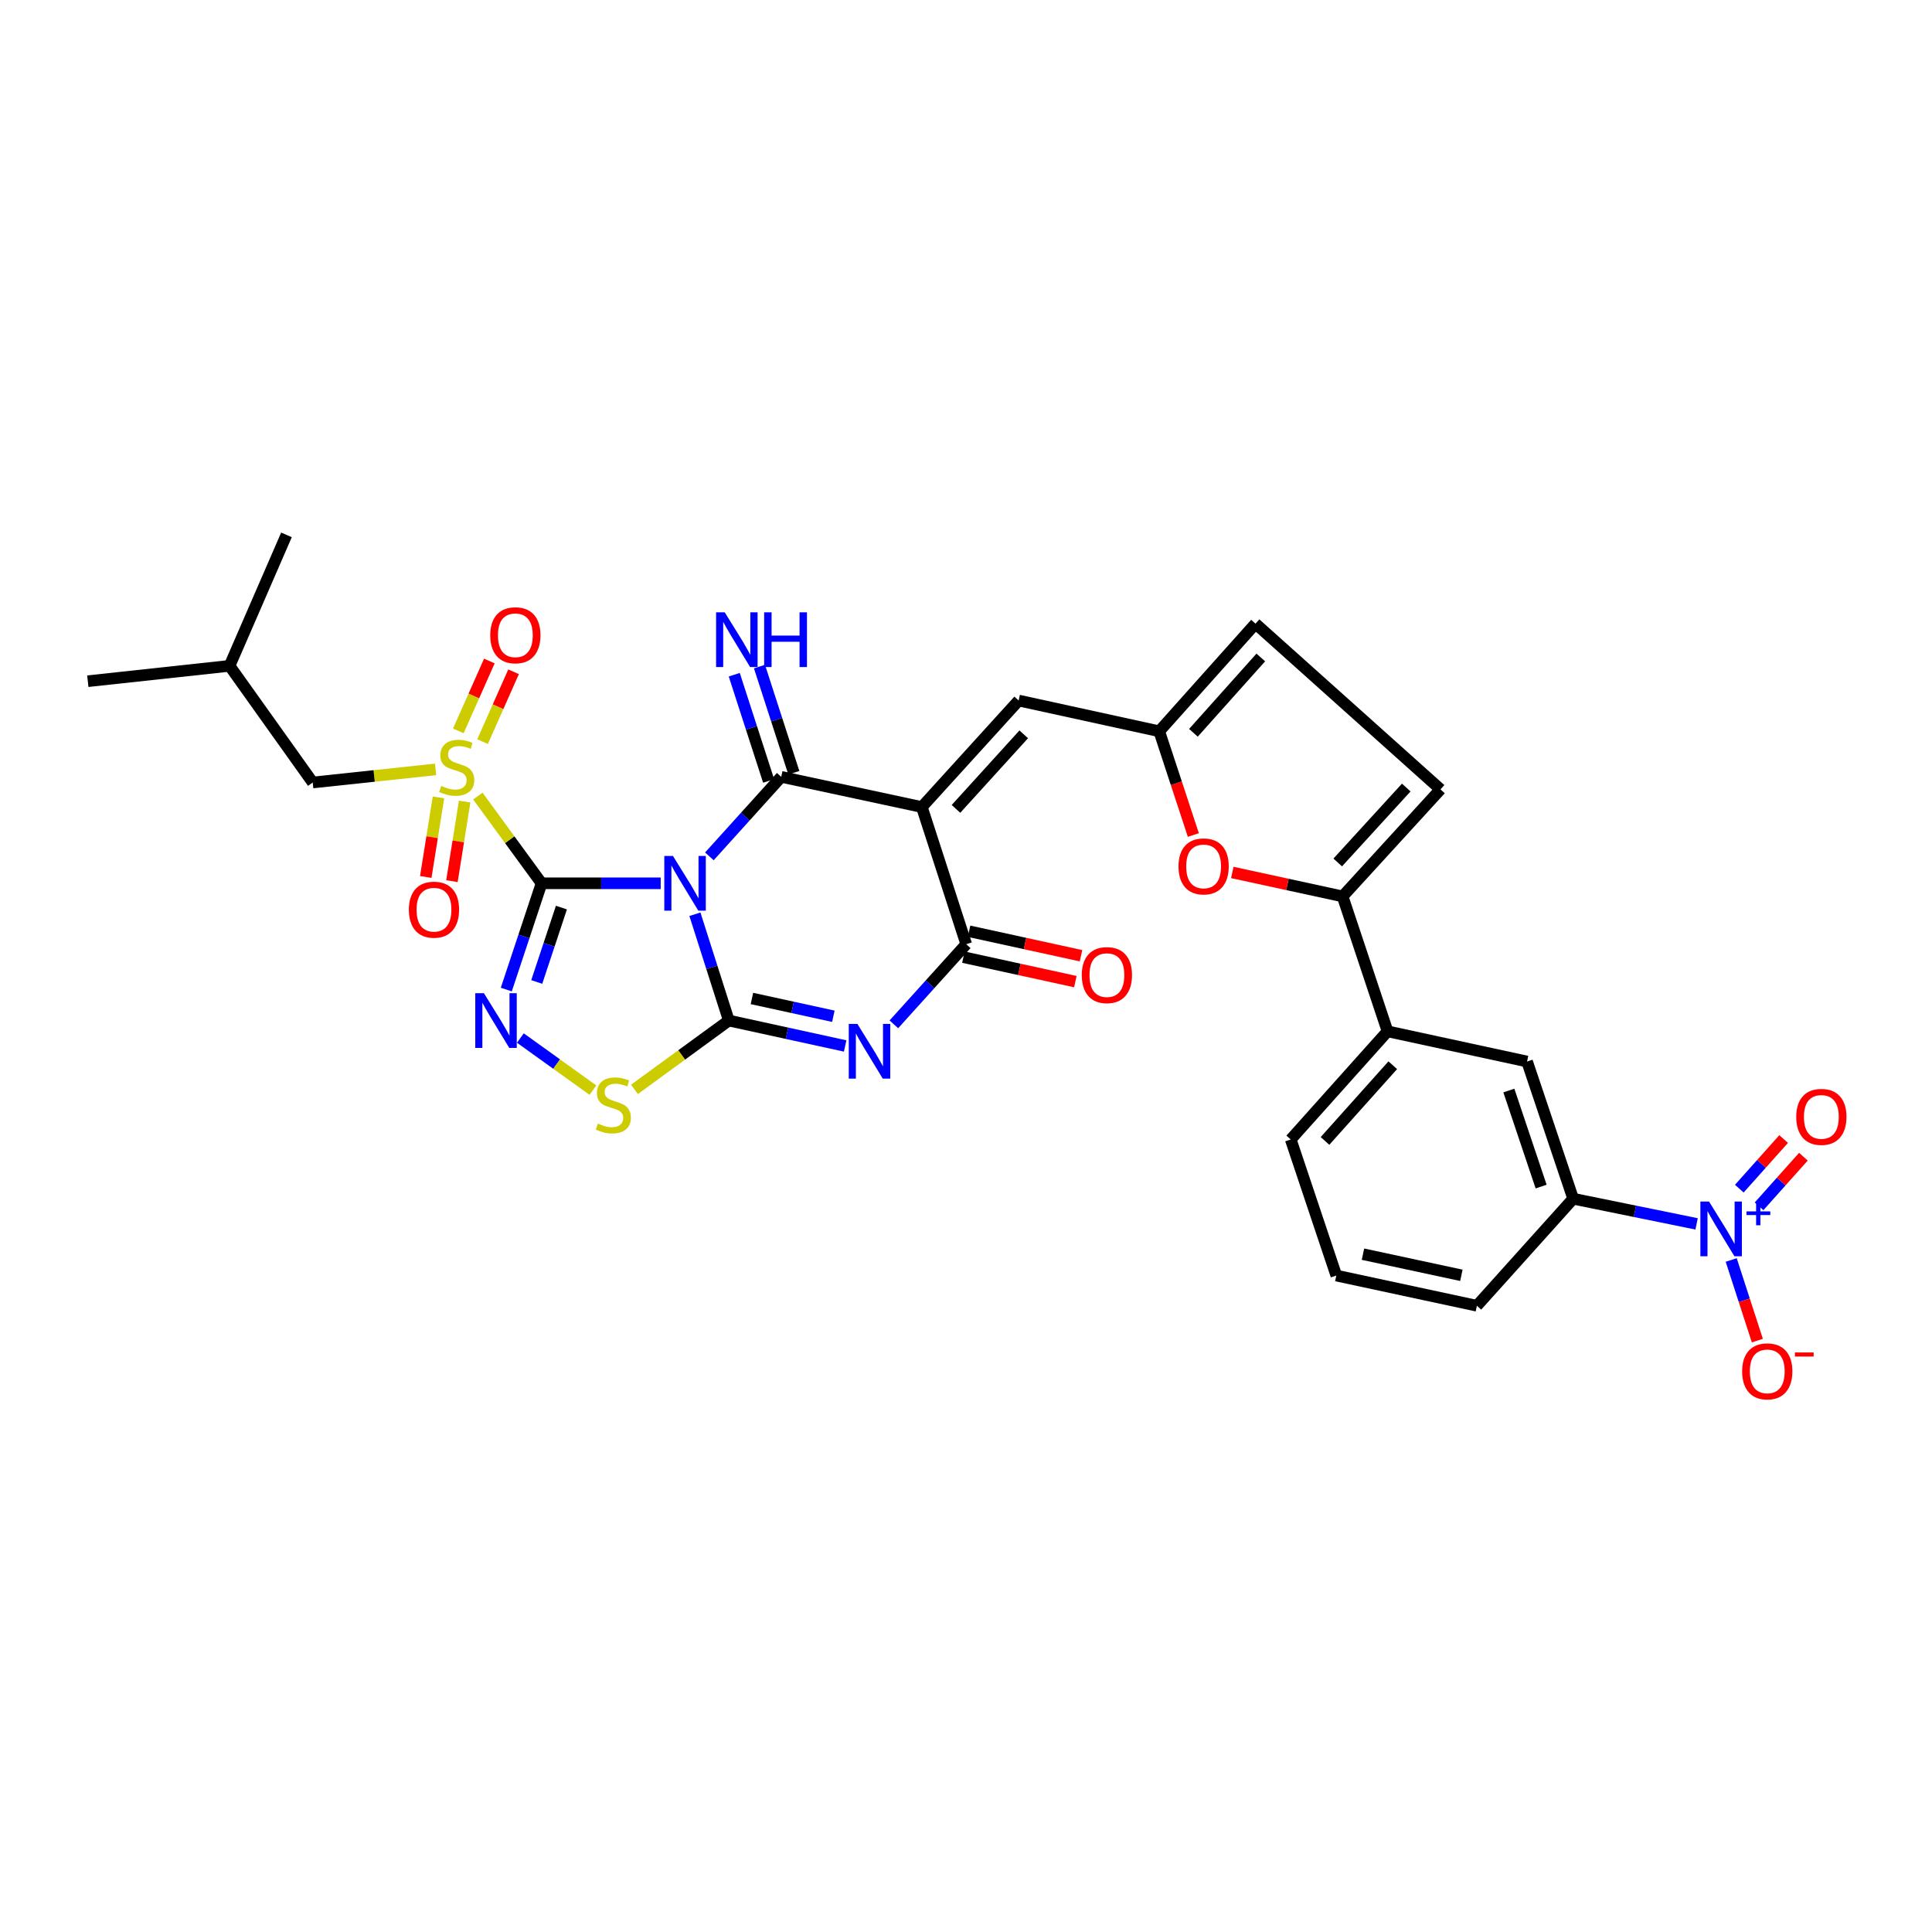 <?xml version='1.0' encoding='iso-8859-1'?>
<svg version='1.1' baseProfile='full'
              xmlns='http://www.w3.org/2000/svg'
                      xmlns:rdkit='http://www.rdkit.org/xml'
                      xmlns:xlink='http://www.w3.org/1999/xlink'
                  xml:space='preserve'
width='1000px' height='1000px' viewBox='0 0 1000 1000'>
<!-- END OF HEADER -->
<rect style='opacity:1.0;fill:#FFFFFF;stroke:none' width='1000' height='1000' x='0' y='0'> </rect>
<path class='bond-0' d='M 341.981,457.192 L 311.147,457.192' style='fill:none;fill-rule:evenodd;stroke:#0000FF;stroke-width:6px;stroke-linecap:butt;stroke-linejoin:miter;stroke-opacity:1' />
<path class='bond-0' d='M 311.147,457.192 L 280.313,457.192' style='fill:none;fill-rule:evenodd;stroke:#000000;stroke-width:6px;stroke-linecap:butt;stroke-linejoin:miter;stroke-opacity:1' />
<path class='bond-1' d='M 359.688,473.216 L 368.461,500.725' style='fill:none;fill-rule:evenodd;stroke:#0000FF;stroke-width:6px;stroke-linecap:butt;stroke-linejoin:miter;stroke-opacity:1' />
<path class='bond-1' d='M 368.461,500.725 L 377.234,528.233' style='fill:none;fill-rule:evenodd;stroke:#000000;stroke-width:6px;stroke-linecap:butt;stroke-linejoin:miter;stroke-opacity:1' />
<path class='bond-2' d='M 367.174,443.252 L 385.769,422.673' style='fill:none;fill-rule:evenodd;stroke:#0000FF;stroke-width:6px;stroke-linecap:butt;stroke-linejoin:miter;stroke-opacity:1' />
<path class='bond-2' d='M 385.769,422.673 L 404.364,402.094' style='fill:none;fill-rule:evenodd;stroke:#000000;stroke-width:6px;stroke-linecap:butt;stroke-linejoin:miter;stroke-opacity:1' />
<path class='bond-5' d='M 280.313,457.192 L 263.828,434.622' style='fill:none;fill-rule:evenodd;stroke:#000000;stroke-width:6px;stroke-linecap:butt;stroke-linejoin:miter;stroke-opacity:1' />
<path class='bond-5' d='M 263.828,434.622 L 247.343,412.052' style='fill:none;fill-rule:evenodd;stroke:#CCCC00;stroke-width:6px;stroke-linecap:butt;stroke-linejoin:miter;stroke-opacity:1' />
<path class='bond-6' d='M 280.313,457.192 L 271.184,484.697' style='fill:none;fill-rule:evenodd;stroke:#000000;stroke-width:6px;stroke-linecap:butt;stroke-linejoin:miter;stroke-opacity:1' />
<path class='bond-6' d='M 271.184,484.697 L 262.055,512.202' style='fill:none;fill-rule:evenodd;stroke:#0000FF;stroke-width:6px;stroke-linecap:butt;stroke-linejoin:miter;stroke-opacity:1' />
<path class='bond-6' d='M 290.593,469.765 L 284.203,489.018' style='fill:none;fill-rule:evenodd;stroke:#000000;stroke-width:6px;stroke-linecap:butt;stroke-linejoin:miter;stroke-opacity:1' />
<path class='bond-6' d='M 284.203,489.018 L 277.813,508.272' style='fill:none;fill-rule:evenodd;stroke:#0000FF;stroke-width:6px;stroke-linecap:butt;stroke-linejoin:miter;stroke-opacity:1' />
<path class='bond-4' d='M 377.234,528.233 L 407.345,534.813' style='fill:none;fill-rule:evenodd;stroke:#000000;stroke-width:6px;stroke-linecap:butt;stroke-linejoin:miter;stroke-opacity:1' />
<path class='bond-4' d='M 407.345,534.813 L 437.455,541.392' style='fill:none;fill-rule:evenodd;stroke:#0000FF;stroke-width:6px;stroke-linecap:butt;stroke-linejoin:miter;stroke-opacity:1' />
<path class='bond-4' d='M 389.196,516.806 L 410.273,521.411' style='fill:none;fill-rule:evenodd;stroke:#000000;stroke-width:6px;stroke-linecap:butt;stroke-linejoin:miter;stroke-opacity:1' />
<path class='bond-4' d='M 410.273,521.411 L 431.35,526.017' style='fill:none;fill-rule:evenodd;stroke:#0000FF;stroke-width:6px;stroke-linecap:butt;stroke-linejoin:miter;stroke-opacity:1' />
<path class='bond-8' d='M 377.234,528.233 L 352.81,546.047' style='fill:none;fill-rule:evenodd;stroke:#000000;stroke-width:6px;stroke-linecap:butt;stroke-linejoin:miter;stroke-opacity:1' />
<path class='bond-8' d='M 352.81,546.047 L 328.386,563.861' style='fill:none;fill-rule:evenodd;stroke:#CCCC00;stroke-width:6px;stroke-linecap:butt;stroke-linejoin:miter;stroke-opacity:1' />
<path class='bond-3' d='M 404.364,402.094 L 477.143,417.724' style='fill:none;fill-rule:evenodd;stroke:#000000;stroke-width:6px;stroke-linecap:butt;stroke-linejoin:miter;stroke-opacity:1' />
<path class='bond-16' d='M 410.89,399.982 L 401.995,372.497' style='fill:none;fill-rule:evenodd;stroke:#000000;stroke-width:6px;stroke-linecap:butt;stroke-linejoin:miter;stroke-opacity:1' />
<path class='bond-16' d='M 401.995,372.497 L 393.1,345.012' style='fill:none;fill-rule:evenodd;stroke:#0000FF;stroke-width:6px;stroke-linecap:butt;stroke-linejoin:miter;stroke-opacity:1' />
<path class='bond-16' d='M 397.839,404.206 L 388.944,376.721' style='fill:none;fill-rule:evenodd;stroke:#000000;stroke-width:6px;stroke-linecap:butt;stroke-linejoin:miter;stroke-opacity:1' />
<path class='bond-16' d='M 388.944,376.721 L 380.049,349.236' style='fill:none;fill-rule:evenodd;stroke:#0000FF;stroke-width:6px;stroke-linecap:butt;stroke-linejoin:miter;stroke-opacity:1' />
<path class='bond-7' d='M 477.143,417.724 L 500.12,488.72' style='fill:none;fill-rule:evenodd;stroke:#000000;stroke-width:6px;stroke-linecap:butt;stroke-linejoin:miter;stroke-opacity:1' />
<path class='bond-10' d='M 477.143,417.724 L 527.25,362.595' style='fill:none;fill-rule:evenodd;stroke:#000000;stroke-width:6px;stroke-linecap:butt;stroke-linejoin:miter;stroke-opacity:1' />
<path class='bond-10' d='M 494.81,418.681 L 529.885,380.091' style='fill:none;fill-rule:evenodd;stroke:#000000;stroke-width:6px;stroke-linecap:butt;stroke-linejoin:miter;stroke-opacity:1' />
<path class='bond-33' d='M 462.666,530.187 L 481.393,509.453' style='fill:none;fill-rule:evenodd;stroke:#0000FF;stroke-width:6px;stroke-linecap:butt;stroke-linejoin:miter;stroke-opacity:1' />
<path class='bond-33' d='M 481.393,509.453 L 500.12,488.72' style='fill:none;fill-rule:evenodd;stroke:#000000;stroke-width:6px;stroke-linecap:butt;stroke-linejoin:miter;stroke-opacity:1' />
<path class='bond-19' d='M 225.448,398.24 L 193.655,401.63' style='fill:none;fill-rule:evenodd;stroke:#CCCC00;stroke-width:6px;stroke-linecap:butt;stroke-linejoin:miter;stroke-opacity:1' />
<path class='bond-19' d='M 193.655,401.63 L 161.862,405.02' style='fill:none;fill-rule:evenodd;stroke:#000000;stroke-width:6px;stroke-linecap:butt;stroke-linejoin:miter;stroke-opacity:1' />
<path class='bond-20' d='M 249.77,383.866 L 257.798,365.785' style='fill:none;fill-rule:evenodd;stroke:#CCCC00;stroke-width:6px;stroke-linecap:butt;stroke-linejoin:miter;stroke-opacity:1' />
<path class='bond-20' d='M 257.798,365.785 L 265.827,347.704' style='fill:none;fill-rule:evenodd;stroke:#FF0000;stroke-width:6px;stroke-linecap:butt;stroke-linejoin:miter;stroke-opacity:1' />
<path class='bond-20' d='M 237.233,378.299 L 245.261,360.218' style='fill:none;fill-rule:evenodd;stroke:#CCCC00;stroke-width:6px;stroke-linecap:butt;stroke-linejoin:miter;stroke-opacity:1' />
<path class='bond-20' d='M 245.261,360.218 L 253.29,342.137' style='fill:none;fill-rule:evenodd;stroke:#FF0000;stroke-width:6px;stroke-linecap:butt;stroke-linejoin:miter;stroke-opacity:1' />
<path class='bond-21' d='M 226.953,412.735 L 223.663,433.328' style='fill:none;fill-rule:evenodd;stroke:#CCCC00;stroke-width:6px;stroke-linecap:butt;stroke-linejoin:miter;stroke-opacity:1' />
<path class='bond-21' d='M 223.663,433.328 L 220.373,453.921' style='fill:none;fill-rule:evenodd;stroke:#FF0000;stroke-width:6px;stroke-linecap:butt;stroke-linejoin:miter;stroke-opacity:1' />
<path class='bond-21' d='M 240.499,414.899 L 237.209,435.492' style='fill:none;fill-rule:evenodd;stroke:#CCCC00;stroke-width:6px;stroke-linecap:butt;stroke-linejoin:miter;stroke-opacity:1' />
<path class='bond-21' d='M 237.209,435.492 L 233.919,456.085' style='fill:none;fill-rule:evenodd;stroke:#FF0000;stroke-width:6px;stroke-linecap:butt;stroke-linejoin:miter;stroke-opacity:1' />
<path class='bond-32' d='M 269.343,537.287 L 288.119,550.768' style='fill:none;fill-rule:evenodd;stroke:#0000FF;stroke-width:6px;stroke-linecap:butt;stroke-linejoin:miter;stroke-opacity:1' />
<path class='bond-32' d='M 288.119,550.768 L 306.896,564.25' style='fill:none;fill-rule:evenodd;stroke:#CCCC00;stroke-width:6px;stroke-linecap:butt;stroke-linejoin:miter;stroke-opacity:1' />
<path class='bond-25' d='M 498.656,495.42 L 527.629,501.752' style='fill:none;fill-rule:evenodd;stroke:#000000;stroke-width:6px;stroke-linecap:butt;stroke-linejoin:miter;stroke-opacity:1' />
<path class='bond-25' d='M 527.629,501.752 L 556.602,508.084' style='fill:none;fill-rule:evenodd;stroke:#FF0000;stroke-width:6px;stroke-linecap:butt;stroke-linejoin:miter;stroke-opacity:1' />
<path class='bond-25' d='M 501.584,482.019 L 530.557,488.351' style='fill:none;fill-rule:evenodd;stroke:#000000;stroke-width:6px;stroke-linecap:butt;stroke-linejoin:miter;stroke-opacity:1' />
<path class='bond-25' d='M 530.557,488.351 L 559.53,494.683' style='fill:none;fill-rule:evenodd;stroke:#FF0000;stroke-width:6px;stroke-linecap:butt;stroke-linejoin:miter;stroke-opacity:1' />
<path class='bond-9' d='M 878.16,633.48 L 846.213,626.966' style='fill:none;fill-rule:evenodd;stroke:#0000FF;stroke-width:6px;stroke-linecap:butt;stroke-linejoin:miter;stroke-opacity:1' />
<path class='bond-9' d='M 846.213,626.966 L 814.265,620.453' style='fill:none;fill-rule:evenodd;stroke:#000000;stroke-width:6px;stroke-linecap:butt;stroke-linejoin:miter;stroke-opacity:1' />
<path class='bond-23' d='M 896.071,652.164 L 902.835,673.031' style='fill:none;fill-rule:evenodd;stroke:#0000FF;stroke-width:6px;stroke-linecap:butt;stroke-linejoin:miter;stroke-opacity:1' />
<path class='bond-23' d='M 902.835,673.031 L 909.599,693.898' style='fill:none;fill-rule:evenodd;stroke:#FF0000;stroke-width:6px;stroke-linecap:butt;stroke-linejoin:miter;stroke-opacity:1' />
<path class='bond-24' d='M 910.493,624.383 L 921.968,611.541' style='fill:none;fill-rule:evenodd;stroke:#0000FF;stroke-width:6px;stroke-linecap:butt;stroke-linejoin:miter;stroke-opacity:1' />
<path class='bond-24' d='M 921.968,611.541 L 933.442,598.7' style='fill:none;fill-rule:evenodd;stroke:#FF0000;stroke-width:6px;stroke-linecap:butt;stroke-linejoin:miter;stroke-opacity:1' />
<path class='bond-24' d='M 900.265,615.243 L 911.739,602.401' style='fill:none;fill-rule:evenodd;stroke:#0000FF;stroke-width:6px;stroke-linecap:butt;stroke-linejoin:miter;stroke-opacity:1' />
<path class='bond-24' d='M 911.739,602.401 L 923.213,589.56' style='fill:none;fill-rule:evenodd;stroke:#FF0000;stroke-width:6px;stroke-linecap:butt;stroke-linejoin:miter;stroke-opacity:1' />
<path class='bond-13' d='M 527.25,362.595 L 600.014,378.507' style='fill:none;fill-rule:evenodd;stroke:#000000;stroke-width:6px;stroke-linecap:butt;stroke-linejoin:miter;stroke-opacity:1' />
<path class='bond-11' d='M 694.931,463.975 L 666.381,457.778' style='fill:none;fill-rule:evenodd;stroke:#000000;stroke-width:6px;stroke-linecap:butt;stroke-linejoin:miter;stroke-opacity:1' />
<path class='bond-11' d='M 666.381,457.778 L 637.831,451.581' style='fill:none;fill-rule:evenodd;stroke:#FF0000;stroke-width:6px;stroke-linecap:butt;stroke-linejoin:miter;stroke-opacity:1' />
<path class='bond-17' d='M 694.931,463.975 L 718.19,533.812' style='fill:none;fill-rule:evenodd;stroke:#000000;stroke-width:6px;stroke-linecap:butt;stroke-linejoin:miter;stroke-opacity:1' />
<path class='bond-34' d='M 694.931,463.975 L 745.594,408.571' style='fill:none;fill-rule:evenodd;stroke:#000000;stroke-width:6px;stroke-linecap:butt;stroke-linejoin:miter;stroke-opacity:1' />
<path class='bond-34' d='M 692.407,446.407 L 727.871,407.625' style='fill:none;fill-rule:evenodd;stroke:#000000;stroke-width:6px;stroke-linecap:butt;stroke-linejoin:miter;stroke-opacity:1' />
<path class='bond-12' d='M 617.675,432.201 L 608.844,405.354' style='fill:none;fill-rule:evenodd;stroke:#FF0000;stroke-width:6px;stroke-linecap:butt;stroke-linejoin:miter;stroke-opacity:1' />
<path class='bond-12' d='M 608.844,405.354 L 600.014,378.507' style='fill:none;fill-rule:evenodd;stroke:#000000;stroke-width:6px;stroke-linecap:butt;stroke-linejoin:miter;stroke-opacity:1' />
<path class='bond-18' d='M 600.014,378.507 L 649.838,322.807' style='fill:none;fill-rule:evenodd;stroke:#000000;stroke-width:6px;stroke-linecap:butt;stroke-linejoin:miter;stroke-opacity:1' />
<path class='bond-18' d='M 617.711,379.298 L 652.589,340.307' style='fill:none;fill-rule:evenodd;stroke:#000000;stroke-width:6px;stroke-linecap:butt;stroke-linejoin:miter;stroke-opacity:1' />
<path class='bond-14' d='M 745.594,408.571 L 649.838,322.807' style='fill:none;fill-rule:evenodd;stroke:#000000;stroke-width:6px;stroke-linecap:butt;stroke-linejoin:miter;stroke-opacity:1' />
<path class='bond-15' d='M 814.265,620.453 L 790.404,549.442' style='fill:none;fill-rule:evenodd;stroke:#000000;stroke-width:6px;stroke-linecap:butt;stroke-linejoin:miter;stroke-opacity:1' />
<path class='bond-15' d='M 797.683,614.171 L 780.98,564.463' style='fill:none;fill-rule:evenodd;stroke:#000000;stroke-width:6px;stroke-linecap:butt;stroke-linejoin:miter;stroke-opacity:1' />
<path class='bond-35' d='M 814.265,620.453 L 764.44,675.856' style='fill:none;fill-rule:evenodd;stroke:#000000;stroke-width:6px;stroke-linecap:butt;stroke-linejoin:miter;stroke-opacity:1' />
<path class='bond-22' d='M 718.19,533.812 L 790.404,549.442' style='fill:none;fill-rule:evenodd;stroke:#000000;stroke-width:6px;stroke-linecap:butt;stroke-linejoin:miter;stroke-opacity:1' />
<path class='bond-27' d='M 718.19,533.812 L 668.083,589.794' style='fill:none;fill-rule:evenodd;stroke:#000000;stroke-width:6px;stroke-linecap:butt;stroke-linejoin:miter;stroke-opacity:1' />
<path class='bond-27' d='M 720.895,551.358 L 685.82,590.546' style='fill:none;fill-rule:evenodd;stroke:#000000;stroke-width:6px;stroke-linecap:butt;stroke-linejoin:miter;stroke-opacity:1' />
<path class='bond-28' d='M 161.862,405.02 L 118.82,344.64' style='fill:none;fill-rule:evenodd;stroke:#000000;stroke-width:6px;stroke-linecap:butt;stroke-linejoin:miter;stroke-opacity:1' />
<path class='bond-26' d='M 764.44,675.856 L 691.677,660.226' style='fill:none;fill-rule:evenodd;stroke:#000000;stroke-width:6px;stroke-linecap:butt;stroke-linejoin:miter;stroke-opacity:1' />
<path class='bond-26' d='M 756.407,660.1 L 705.472,649.159' style='fill:none;fill-rule:evenodd;stroke:#000000;stroke-width:6px;stroke-linecap:butt;stroke-linejoin:miter;stroke-opacity:1' />
<path class='bond-29' d='M 668.083,589.794 L 691.677,660.226' style='fill:none;fill-rule:evenodd;stroke:#000000;stroke-width:6px;stroke-linecap:butt;stroke-linejoin:miter;stroke-opacity:1' />
<path class='bond-30' d='M 118.82,344.64 L 45.455,352.589' style='fill:none;fill-rule:evenodd;stroke:#000000;stroke-width:6px;stroke-linecap:butt;stroke-linejoin:miter;stroke-opacity:1' />
<path class='bond-31' d='M 118.82,344.64 L 148.275,276.853' style='fill:none;fill-rule:evenodd;stroke:#000000;stroke-width:6px;stroke-linecap:butt;stroke-linejoin:miter;stroke-opacity:1' />
<path  class='atom-0' d='M 348.318 443.032
L 357.598 458.032
Q 358.518 459.512, 359.998 462.192
Q 361.478 464.872, 361.558 465.032
L 361.558 443.032
L 365.318 443.032
L 365.318 471.352
L 361.438 471.352
L 351.478 454.952
Q 350.318 453.032, 349.078 450.832
Q 347.878 448.632, 347.518 447.952
L 347.518 471.352
L 343.838 471.352
L 343.838 443.032
L 348.318 443.032
' fill='#0000FF'/>
<path  class='atom-5' d='M 443.799 529.986
L 453.079 544.986
Q 453.999 546.466, 455.479 549.146
Q 456.959 551.826, 457.039 551.986
L 457.039 529.986
L 460.799 529.986
L 460.799 558.306
L 456.919 558.306
L 446.959 541.906
Q 445.799 539.986, 444.559 537.786
Q 443.359 535.586, 442.999 534.906
L 442.999 558.306
L 439.319 558.306
L 439.319 529.986
L 443.799 529.986
' fill='#0000FF'/>
<path  class='atom-6' d='M 228.402 406.792
Q 228.722 406.912, 230.042 407.472
Q 231.362 408.032, 232.802 408.392
Q 234.282 408.712, 235.722 408.712
Q 238.402 408.712, 239.962 407.432
Q 241.522 406.112, 241.522 403.832
Q 241.522 402.272, 240.722 401.312
Q 239.962 400.352, 238.762 399.832
Q 237.562 399.312, 235.562 398.712
Q 233.042 397.952, 231.522 397.232
Q 230.042 396.512, 228.962 394.992
Q 227.922 393.472, 227.922 390.912
Q 227.922 387.352, 230.322 385.152
Q 232.762 382.952, 237.562 382.952
Q 240.842 382.952, 244.562 384.512
L 243.642 387.592
Q 240.242 386.192, 237.682 386.192
Q 234.922 386.192, 233.402 387.352
Q 231.882 388.472, 231.922 390.432
Q 231.922 391.952, 232.682 392.872
Q 233.482 393.792, 234.602 394.312
Q 235.762 394.832, 237.682 395.432
Q 240.242 396.232, 241.762 397.032
Q 243.282 397.832, 244.362 399.472
Q 245.482 401.072, 245.482 403.832
Q 245.482 407.752, 242.842 409.872
Q 240.242 411.952, 235.882 411.952
Q 233.362 411.952, 231.442 411.392
Q 229.562 410.872, 227.322 409.952
L 228.402 406.792
' fill='#CCCC00'/>
<path  class='atom-7' d='M 250.474 514.073
L 259.754 529.073
Q 260.674 530.553, 262.154 533.233
Q 263.634 535.913, 263.714 536.073
L 263.714 514.073
L 267.474 514.073
L 267.474 542.393
L 263.594 542.393
L 253.634 525.993
Q 252.474 524.073, 251.234 521.873
Q 250.034 519.673, 249.674 518.993
L 249.674 542.393
L 245.994 542.393
L 245.994 514.073
L 250.474 514.073
' fill='#0000FF'/>
<path  class='atom-9' d='M 309.457 581.552
Q 309.777 581.672, 311.097 582.232
Q 312.417 582.792, 313.857 583.152
Q 315.337 583.472, 316.777 583.472
Q 319.457 583.472, 321.017 582.192
Q 322.577 580.872, 322.577 578.592
Q 322.577 577.032, 321.777 576.072
Q 321.017 575.112, 319.817 574.592
Q 318.617 574.072, 316.617 573.472
Q 314.097 572.712, 312.577 571.992
Q 311.097 571.272, 310.017 569.752
Q 308.977 568.232, 308.977 565.672
Q 308.977 562.112, 311.377 559.912
Q 313.817 557.712, 318.617 557.712
Q 321.897 557.712, 325.617 559.272
L 324.697 562.352
Q 321.297 560.952, 318.737 560.952
Q 315.977 560.952, 314.457 562.112
Q 312.937 563.232, 312.977 565.192
Q 312.977 566.712, 313.737 567.632
Q 314.537 568.552, 315.657 569.072
Q 316.817 569.592, 318.737 570.192
Q 321.297 570.992, 322.817 571.792
Q 324.337 572.592, 325.417 574.232
Q 326.537 575.832, 326.537 578.592
Q 326.537 582.512, 323.897 584.632
Q 321.297 586.712, 316.937 586.712
Q 314.417 586.712, 312.497 586.152
Q 310.617 585.632, 308.377 584.712
L 309.457 581.552
' fill='#CCCC00'/>
<path  class='atom-10' d='M 884.594 621.908
L 893.874 636.908
Q 894.794 638.388, 896.274 641.068
Q 897.754 643.748, 897.834 643.908
L 897.834 621.908
L 901.594 621.908
L 901.594 650.228
L 897.714 650.228
L 887.754 633.828
Q 886.594 631.908, 885.354 629.708
Q 884.154 627.508, 883.794 626.828
L 883.794 650.228
L 880.114 650.228
L 880.114 621.908
L 884.594 621.908
' fill='#0000FF'/>
<path  class='atom-10' d='M 903.97 627.013
L 908.96 627.013
L 908.96 621.759
L 911.178 621.759
L 911.178 627.013
L 916.299 627.013
L 916.299 628.914
L 911.178 628.914
L 911.178 634.194
L 908.96 634.194
L 908.96 628.914
L 903.97 628.914
L 903.97 627.013
' fill='#0000FF'/>
<path  class='atom-13' d='M 609.99 448.44
Q 609.99 441.64, 613.35 437.84
Q 616.71 434.04, 622.99 434.04
Q 629.27 434.04, 632.63 437.84
Q 635.99 441.64, 635.99 448.44
Q 635.99 455.32, 632.59 459.24
Q 629.19 463.12, 622.99 463.12
Q 616.75 463.12, 613.35 459.24
Q 609.99 455.36, 609.99 448.44
M 622.99 459.92
Q 627.31 459.92, 629.63 457.04
Q 631.99 454.12, 631.99 448.44
Q 631.99 442.88, 629.63 440.08
Q 627.31 437.24, 622.99 437.24
Q 618.67 437.24, 616.31 440.04
Q 613.99 442.84, 613.99 448.44
Q 613.99 454.16, 616.31 457.04
Q 618.67 459.92, 622.99 459.92
' fill='#FF0000'/>
<path  class='atom-17' d='M 375.128 316.938
L 384.408 331.938
Q 385.328 333.418, 386.808 336.098
Q 388.288 338.778, 388.368 338.938
L 388.368 316.938
L 392.128 316.938
L 392.128 345.258
L 388.248 345.258
L 378.288 328.858
Q 377.128 326.938, 375.888 324.738
Q 374.688 322.538, 374.328 321.858
L 374.328 345.258
L 370.648 345.258
L 370.648 316.938
L 375.128 316.938
' fill='#0000FF'/>
<path  class='atom-17' d='M 395.528 316.938
L 399.368 316.938
L 399.368 328.978
L 413.848 328.978
L 413.848 316.938
L 417.688 316.938
L 417.688 345.258
L 413.848 345.258
L 413.848 332.178
L 399.368 332.178
L 399.368 345.258
L 395.528 345.258
L 395.528 316.938
' fill='#0000FF'/>
<path  class='atom-21' d='M 253.748 328.808
Q 253.748 322.008, 257.108 318.208
Q 260.468 314.408, 266.748 314.408
Q 273.028 314.408, 276.388 318.208
Q 279.748 322.008, 279.748 328.808
Q 279.748 335.688, 276.348 339.608
Q 272.948 343.488, 266.748 343.488
Q 260.508 343.488, 257.108 339.608
Q 253.748 335.728, 253.748 328.808
M 266.748 340.288
Q 271.068 340.288, 273.388 337.408
Q 275.748 334.488, 275.748 328.808
Q 275.748 323.248, 273.388 320.448
Q 271.068 317.608, 266.748 317.608
Q 262.428 317.608, 260.068 320.408
Q 257.748 323.208, 257.748 328.808
Q 257.748 334.528, 260.068 337.408
Q 262.428 340.288, 266.748 340.288
' fill='#FF0000'/>
<path  class='atom-22' d='M 211.628 470.845
Q 211.628 464.045, 214.988 460.245
Q 218.348 456.445, 224.628 456.445
Q 230.908 456.445, 234.268 460.245
Q 237.628 464.045, 237.628 470.845
Q 237.628 477.725, 234.228 481.645
Q 230.828 485.525, 224.628 485.525
Q 218.388 485.525, 214.988 481.645
Q 211.628 477.765, 211.628 470.845
M 224.628 482.325
Q 228.948 482.325, 231.268 479.445
Q 233.628 476.525, 233.628 470.845
Q 233.628 465.285, 231.268 462.485
Q 228.948 459.645, 224.628 459.645
Q 220.308 459.645, 217.948 462.445
Q 215.628 465.245, 215.628 470.845
Q 215.628 476.565, 217.948 479.445
Q 220.308 482.325, 224.628 482.325
' fill='#FF0000'/>
<path  class='atom-24' d='M 901.73 709.811
Q 901.73 703.011, 905.09 699.211
Q 908.45 695.411, 914.73 695.411
Q 921.01 695.411, 924.37 699.211
Q 927.73 703.011, 927.73 709.811
Q 927.73 716.691, 924.33 720.611
Q 920.93 724.491, 914.73 724.491
Q 908.49 724.491, 905.09 720.611
Q 901.73 716.731, 901.73 709.811
M 914.73 721.291
Q 919.05 721.291, 921.37 718.411
Q 923.73 715.491, 923.73 709.811
Q 923.73 704.251, 921.37 701.451
Q 919.05 698.611, 914.73 698.611
Q 910.41 698.611, 908.05 701.411
Q 905.73 704.211, 905.73 709.811
Q 905.73 715.531, 908.05 718.411
Q 910.41 721.291, 914.73 721.291
' fill='#FF0000'/>
<path  class='atom-24' d='M 929.05 700.033
L 938.739 700.033
L 938.739 702.145
L 929.05 702.145
L 929.05 700.033
' fill='#FF0000'/>
<path  class='atom-25' d='M 929.729 578.093
Q 929.729 571.293, 933.089 567.493
Q 936.449 563.693, 942.729 563.693
Q 949.009 563.693, 952.369 567.493
Q 955.729 571.293, 955.729 578.093
Q 955.729 584.973, 952.329 588.893
Q 948.929 592.773, 942.729 592.773
Q 936.489 592.773, 933.089 588.893
Q 929.729 585.013, 929.729 578.093
M 942.729 589.573
Q 947.049 589.573, 949.369 586.693
Q 951.729 583.773, 951.729 578.093
Q 951.729 572.533, 949.369 569.733
Q 947.049 566.893, 942.729 566.893
Q 938.409 566.893, 936.049 569.693
Q 933.729 572.493, 933.729 578.093
Q 933.729 583.813, 936.049 586.693
Q 938.409 589.573, 942.729 589.573
' fill='#FF0000'/>
<path  class='atom-26' d='M 559.929 504.712
Q 559.929 497.912, 563.289 494.112
Q 566.649 490.312, 572.929 490.312
Q 579.209 490.312, 582.569 494.112
Q 585.929 497.912, 585.929 504.712
Q 585.929 511.592, 582.529 515.512
Q 579.129 519.392, 572.929 519.392
Q 566.689 519.392, 563.289 515.512
Q 559.929 511.632, 559.929 504.712
M 572.929 516.192
Q 577.249 516.192, 579.569 513.312
Q 581.929 510.392, 581.929 504.712
Q 581.929 499.152, 579.569 496.352
Q 577.249 493.512, 572.929 493.512
Q 568.609 493.512, 566.249 496.312
Q 563.929 499.112, 563.929 504.712
Q 563.929 510.432, 566.249 513.312
Q 568.609 516.192, 572.929 516.192
' fill='#FF0000'/>
</svg>
